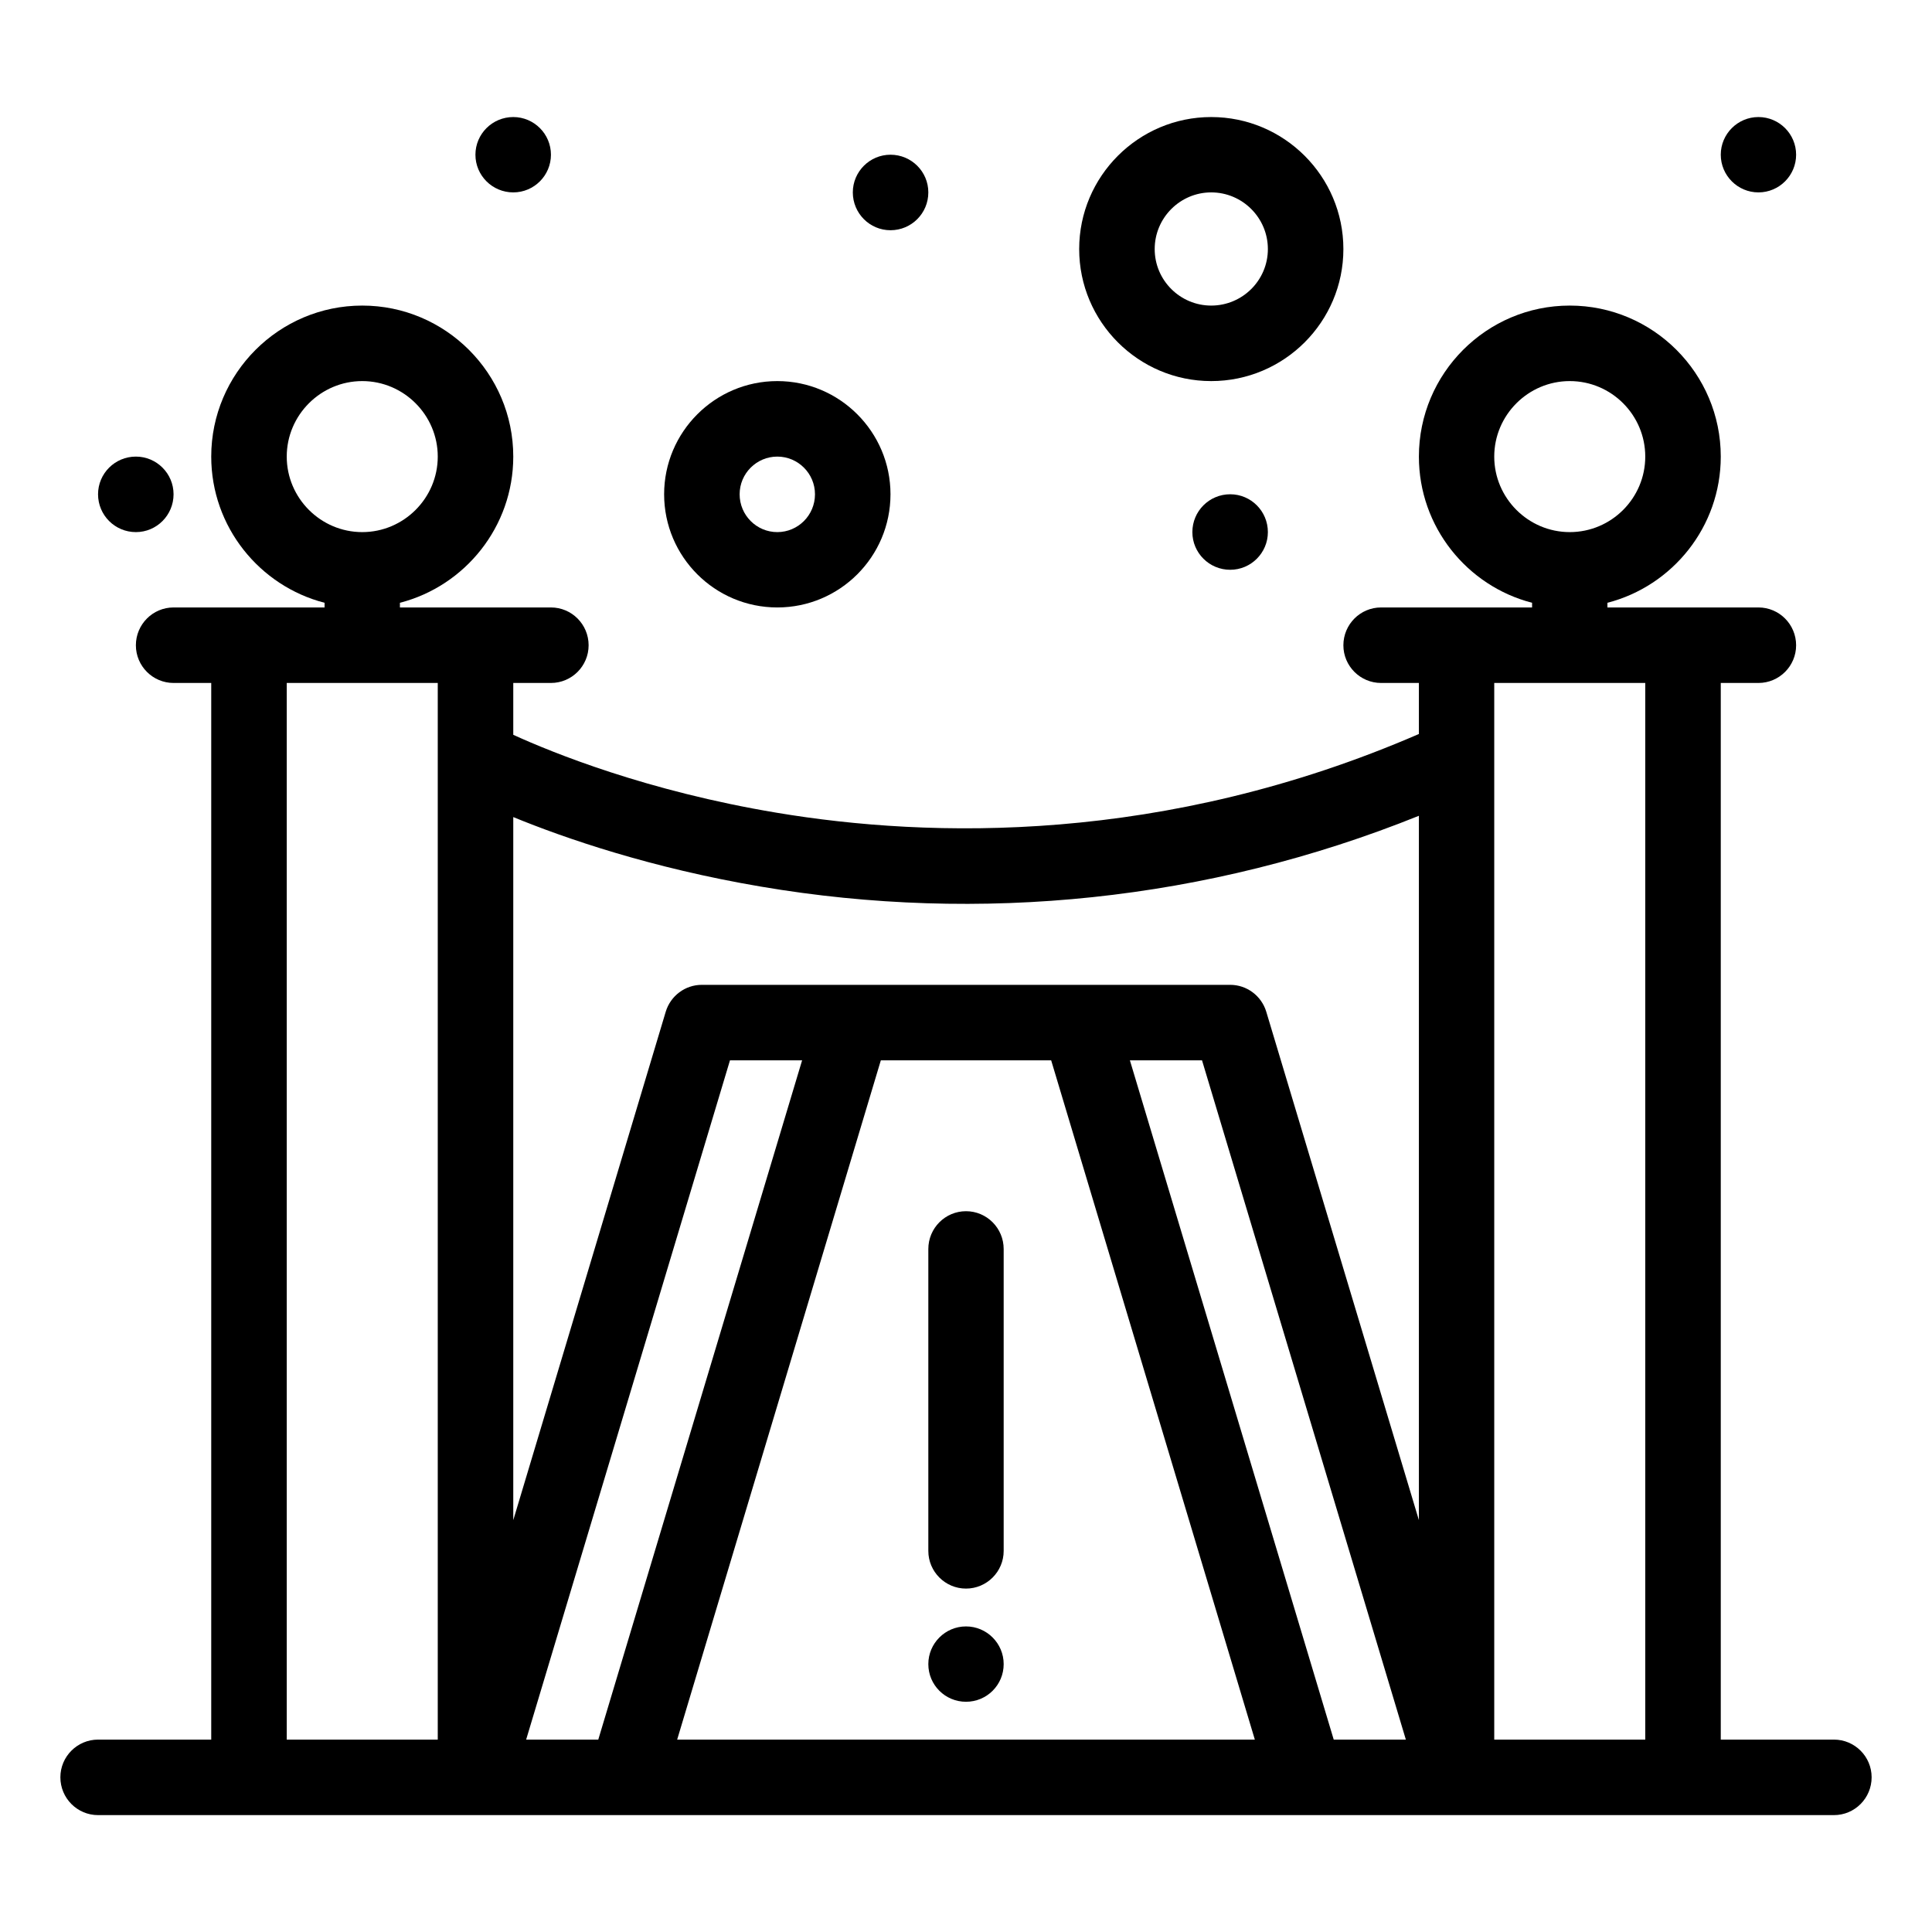 <?xml version="1.0" encoding="UTF-8"?> <svg xmlns="http://www.w3.org/2000/svg" width="12" height="12" viewBox="0 0 12 12" fill="none"><g clip-path="url(#clip0_440_103)"><path d="M11.391 10.805H10.688V4.242H10.922C11.051 4.242 11.156 4.137 11.156 4.008C11.156 3.878 11.051 3.773 10.922 3.773C10.594 3.773 10.312 3.773 9.984 3.773V3.744C10.388 3.64 10.688 3.272 10.688 2.836C10.688 2.319 10.267 1.898 9.75 1.898C9.233 1.898 8.813 2.319 8.813 2.836C8.813 3.272 9.112 3.64 9.516 3.744V3.773C9.188 3.773 8.906 3.773 8.578 3.773C8.449 3.773 8.344 3.878 8.344 4.008C8.344 4.137 8.449 4.242 8.578 4.242H8.813V4.559C7.228 5.246 5.775 5.207 4.824 5.048C4.019 4.914 3.431 4.675 3.188 4.564V4.242H3.422C3.551 4.242 3.656 4.137 3.656 4.008C3.656 3.878 3.551 3.773 3.422 3.773C3.094 3.773 2.812 3.773 2.484 3.773V3.744C2.888 3.64 3.188 3.272 3.188 2.836C3.188 2.319 2.767 1.898 2.25 1.898C1.733 1.898 1.312 2.319 1.312 2.836C1.312 3.272 1.612 3.64 2.016 3.744V3.773C1.688 3.773 1.406 3.773 1.078 3.773C0.949 3.773 0.844 3.878 0.844 4.008C0.844 4.137 0.949 4.242 1.078 4.242H1.312V10.805H0.609C0.48 10.805 0.375 10.91 0.375 11.039C0.375 11.169 0.48 11.274 0.609 11.274H11.391C11.52 11.274 11.625 11.169 11.625 11.039C11.625 10.91 11.52 10.805 11.391 10.805ZM9.281 2.836C9.281 2.578 9.492 2.367 9.75 2.367C10.009 2.367 10.219 2.578 10.219 2.836C10.219 3.094 10.009 3.305 9.75 3.305C9.492 3.305 9.281 3.094 9.281 2.836ZM4.727 5.507C6.086 5.738 7.497 5.597 8.813 5.067V9.442L7.865 6.284C7.835 6.185 7.744 6.117 7.641 6.117C6.716 6.117 5.48 6.117 4.359 6.117C4.256 6.117 4.165 6.185 4.135 6.284L3.188 9.442V5.075C3.51 5.207 4.042 5.391 4.727 5.507ZM1.781 2.836C1.781 2.578 1.992 2.367 2.25 2.367C2.508 2.367 2.719 2.578 2.719 2.836C2.719 3.094 2.508 3.305 2.25 3.305C1.992 3.305 1.781 3.094 1.781 2.836ZM1.781 10.805V4.242H2.719V10.805H1.781ZM4.534 6.586H4.982L3.716 10.805H3.268L4.534 6.586ZM4.206 10.805L5.471 6.586H6.529L7.794 10.805H4.206ZM8.284 10.805L7.018 6.586H7.466L8.732 10.805H8.284ZM9.281 4.242H10.219V10.805H9.281V4.242Z" fill="black"></path><path d="M6 7.523C5.871 7.523 5.766 7.628 5.766 7.758V9.633C5.766 9.762 5.871 9.867 6 9.867C6.129 9.867 6.234 9.762 6.234 9.633V7.758C6.234 7.628 6.129 7.523 6 7.523Z" fill="black"></path><path d="M4.828 3.773C5.216 3.773 5.531 3.458 5.531 3.07C5.531 2.683 5.216 2.367 4.828 2.367C4.44 2.367 4.125 2.683 4.125 3.07C4.125 3.458 4.44 3.773 4.828 3.773ZM4.828 2.836C4.957 2.836 5.062 2.941 5.062 3.07C5.062 3.2 4.957 3.305 4.828 3.305C4.699 3.305 4.594 3.2 4.594 3.07C4.594 2.941 4.699 2.836 4.828 2.836Z" fill="black"></path><path d="M7.523 2.367C7.976 2.367 8.344 1.999 8.344 1.547C8.344 1.095 7.976 0.727 7.523 0.727C7.071 0.727 6.703 1.095 6.703 1.547C6.703 1.999 7.071 2.367 7.523 2.367ZM7.523 1.195C7.717 1.195 7.875 1.353 7.875 1.547C7.875 1.741 7.717 1.898 7.523 1.898C7.33 1.898 7.172 1.741 7.172 1.547C7.172 1.353 7.33 1.195 7.523 1.195Z" fill="black"></path><path d="M7.406 3.305C7.406 3.434 7.511 3.539 7.641 3.539C7.77 3.539 7.875 3.434 7.875 3.305C7.875 3.175 7.77 3.07 7.641 3.07C7.511 3.07 7.406 3.175 7.406 3.305Z" fill="black"></path><path d="M5.531 1.43C5.661 1.43 5.766 1.325 5.766 1.195C5.766 1.066 5.661 0.961 5.531 0.961C5.402 0.961 5.297 1.066 5.297 1.195C5.297 1.325 5.402 1.43 5.531 1.43Z" fill="black"></path><path d="M3.188 1.195C3.317 1.195 3.422 1.09 3.422 0.961C3.422 0.832 3.317 0.727 3.188 0.727C3.058 0.727 2.953 0.832 2.953 0.961C2.953 1.09 3.058 1.195 3.188 1.195Z" fill="black"></path><path d="M10.922 1.195C11.051 1.195 11.156 1.09 11.156 0.961C11.156 0.832 11.051 0.727 10.922 0.727C10.793 0.727 10.688 0.832 10.688 0.961C10.688 1.09 10.793 1.195 10.922 1.195Z" fill="black"></path><path d="M6 10.102C5.871 10.102 5.766 10.207 5.766 10.336C5.766 10.466 5.871 10.57 6 10.57C6.129 10.57 6.234 10.466 6.234 10.336C6.234 10.207 6.129 10.102 6 10.102Z" fill="black"></path><path d="M0.844 3.305C0.973 3.305 1.078 3.2 1.078 3.07C1.078 2.941 0.973 2.836 0.844 2.836C0.714 2.836 0.609 2.941 0.609 3.07C0.609 3.2 0.714 3.305 0.844 3.305Z" fill="black"></path></g><defs><clipPath id="clip0_440_103"><rect width="12" height="12" fill="white"></rect></clipPath></defs></svg> 